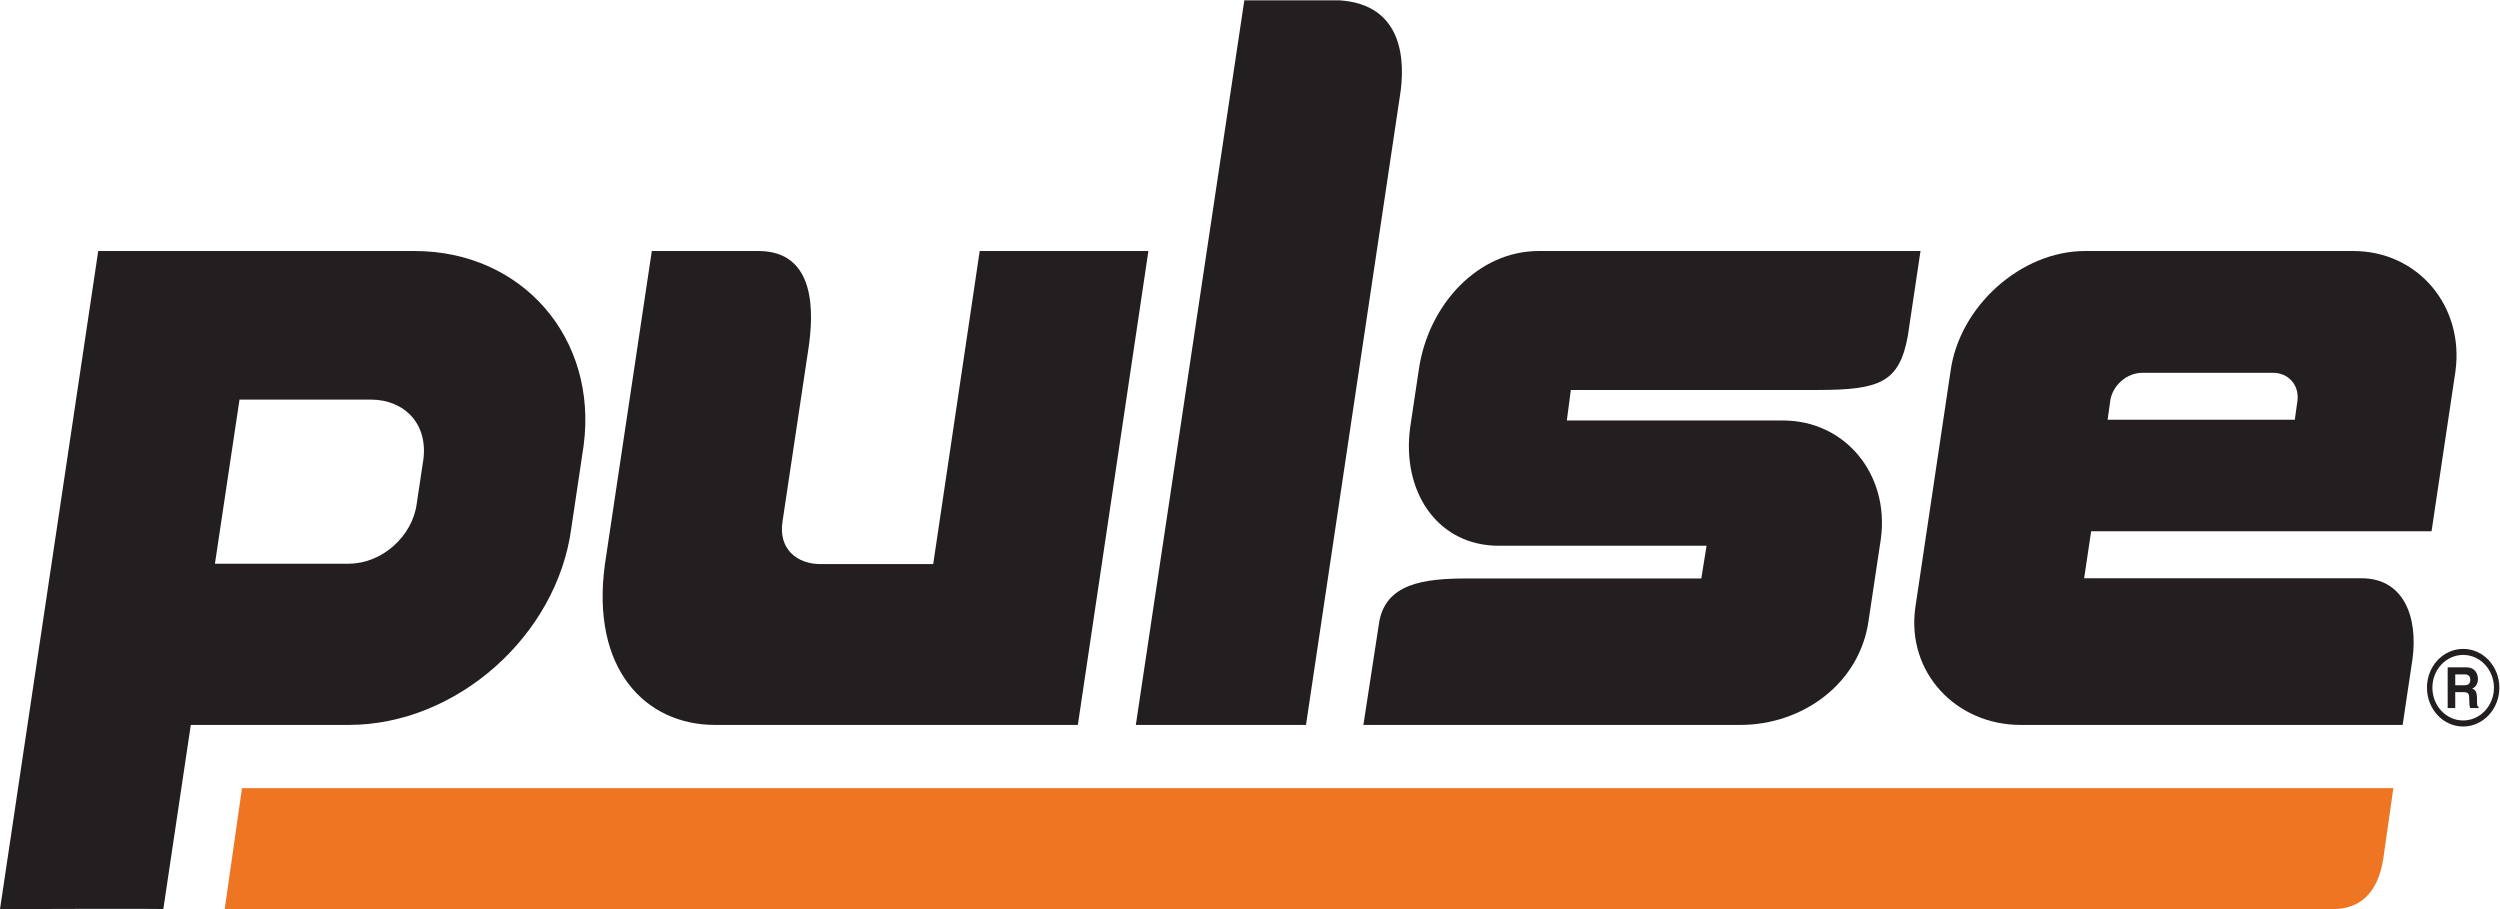 <?xml version="1.0" encoding="UTF-8"?>
<!-- Created with Inkscape (http://www.inkscape.org/) -->
<svg id="svg824" width="578.392" height="210.313" version="1.1" viewBox="0 0 578.392 210.313" xml:space="preserve" xmlns="http://www.w3.org/2000/svg"><defs id="defs828"><clipPath id="clipPath838"><path id="path836" d="M 0,205.2 H 435.6 V 0 H 0 Z"/></clipPath></defs><g id="g830" transform="matrix(1.333,0,0,-1.333,-1.204,272.225)"><g id="g832"><g id="g834" clip-path="url(#clipPath838)"><g id="g840" transform="translate(227.573,78.401)"><path id="path842" d="m0 0 16.261 108.896c1.103 6.554 0.517 16.178-10.499 16.87l-16.465 1e-3 -18.832-125.767h29.535" fill="#231f20" fill-rule="evenodd"/></g><g id="g844" transform="translate(187.974,78.401)"><path id="path846" d="m0 0 12.246 82.252h-29.278l-8.071-54.337h-19.603c-3.965 6e-3 -7.334 2.563-6.542 7.454l4.477 29.855c0.924 6.078 1.453 16.974-8.603 17.028h-18.568l-8.145-54.405c-2.466-18.192 7.07-27.847 19.118-27.847h62.969" fill="#231f20" fill-rule="evenodd"/></g><g id="g848" transform="translate(427.039,85.287)"><path id="path850" d="m0 0v1.882h1.671c0.791 0 0.937-0.541 0.937-0.921 0-0.698-0.344-0.961-1.033-0.961zm-1.313-3.955h1.313v2.766h1.384c0.989 0 1.045-0.377 1.045-1.334 0-0.731 0.054-1.093 0.139-1.432h1.483v0.191c-0.277 0.119-0.277 0.377-0.277 1.405 0 1.316-0.298 1.536-0.823 1.793 0.645 0.226 0.988 0.907 0.988 1.673 0 0.609-0.305 2.002-2.015 2.002h-3.237zm2.7-2.154c-2.953-0.016-5.341 2.527-5.354 5.668-0.012 3.13 2.363 5.693 5.325 5.704 2.946 0.012 5.341-2.534 5.361-5.67 0-3.136-2.375-5.695-5.332-5.702m0-1.052c3.479 0.015 6.283 3.045 6.271 6.766-0.012 3.711-2.834 6.727-6.304 6.704-3.474-0.011-6.284-3.03-6.264-6.759 0.014-3.716 2.826-6.722 6.297-6.711" fill="#231f20" fill-rule="evenodd"/></g><g id="g852" transform="translate(38.207,106.381)"><path id="path854" d="m0 0h23.254v8e-3c5.694 0 11.014 4.703 11.769 10.396l1.035 6.914c1.288 6.938-3.249 11.163-8.943 11.163h-22.849zm-4.188-27.98-4.771-31.968c-0.311 0.106-28.345 0-28.345 0l17.047 114.22h54.888c18.691 0 31.833-15.081 29.358-33.772l-2.135-14.314c-2.479-18.692-19.937-34.166-38.628-34.166z" fill="#231f20" fill-rule="evenodd"/></g><g id="g856" transform="translate(399.193,131.371)"><path id="path858" d="m0 0 0.449 3.248c0.375 2.703-1.512 4.897-4.217 4.897h-22.698c-2.705 0-5.198-2.194-5.572-4.897l-0.45-3.248zm-47.586-52.97c-11.202 0-19.814 9.095-18.291 20.296l6.127 41.102c1.525 11.203 12.158 20.855 23.359 20.855h46.511c11.346 0 19.288-9.652 17.764-20.855l-4.152-27.783h-59.079l-1.216-8.157 48.042-5e-3c7.437 0.07 9.913-6.731 8.957-13.956l-1.719-11.497h-66.303" fill="#231f20"/></g><g id="g860" transform="translate(39.903,46.434)"><path id="path862" d="m0 0 3 21h373.396l-1.75-12.25c-0.939-5.953-4-8.75-8.797-8.75h-365.849" fill="#ee7623"/></g><g id="g864" transform="translate(267.952,160.654)"><path id="path866" d="m0 0c-10.514 0-19.104-9.273-20.776-20.444l-1.532-10.242c-1.425-10.808 4.408-19.894 14.419-20.442 0.32-0.018 0.639-0.026 0.963-0.026h36.07l-0.912-5.677h-40.653c-7.296-0.023-14.413-0.736-15.334-8.097l-2.662-17.324h65.413c10.78 0 20.825 7.159 22.299 18.311l2.11 14.056c1.471 11.154-6.209 20.471-16.989 20.471h-37.522l0.693 5.298h42.855c10.795 0 14.156 1.327 15.628 9.354l2.206 14.762z" fill="#231f20"/></g></g></g></g></svg>
